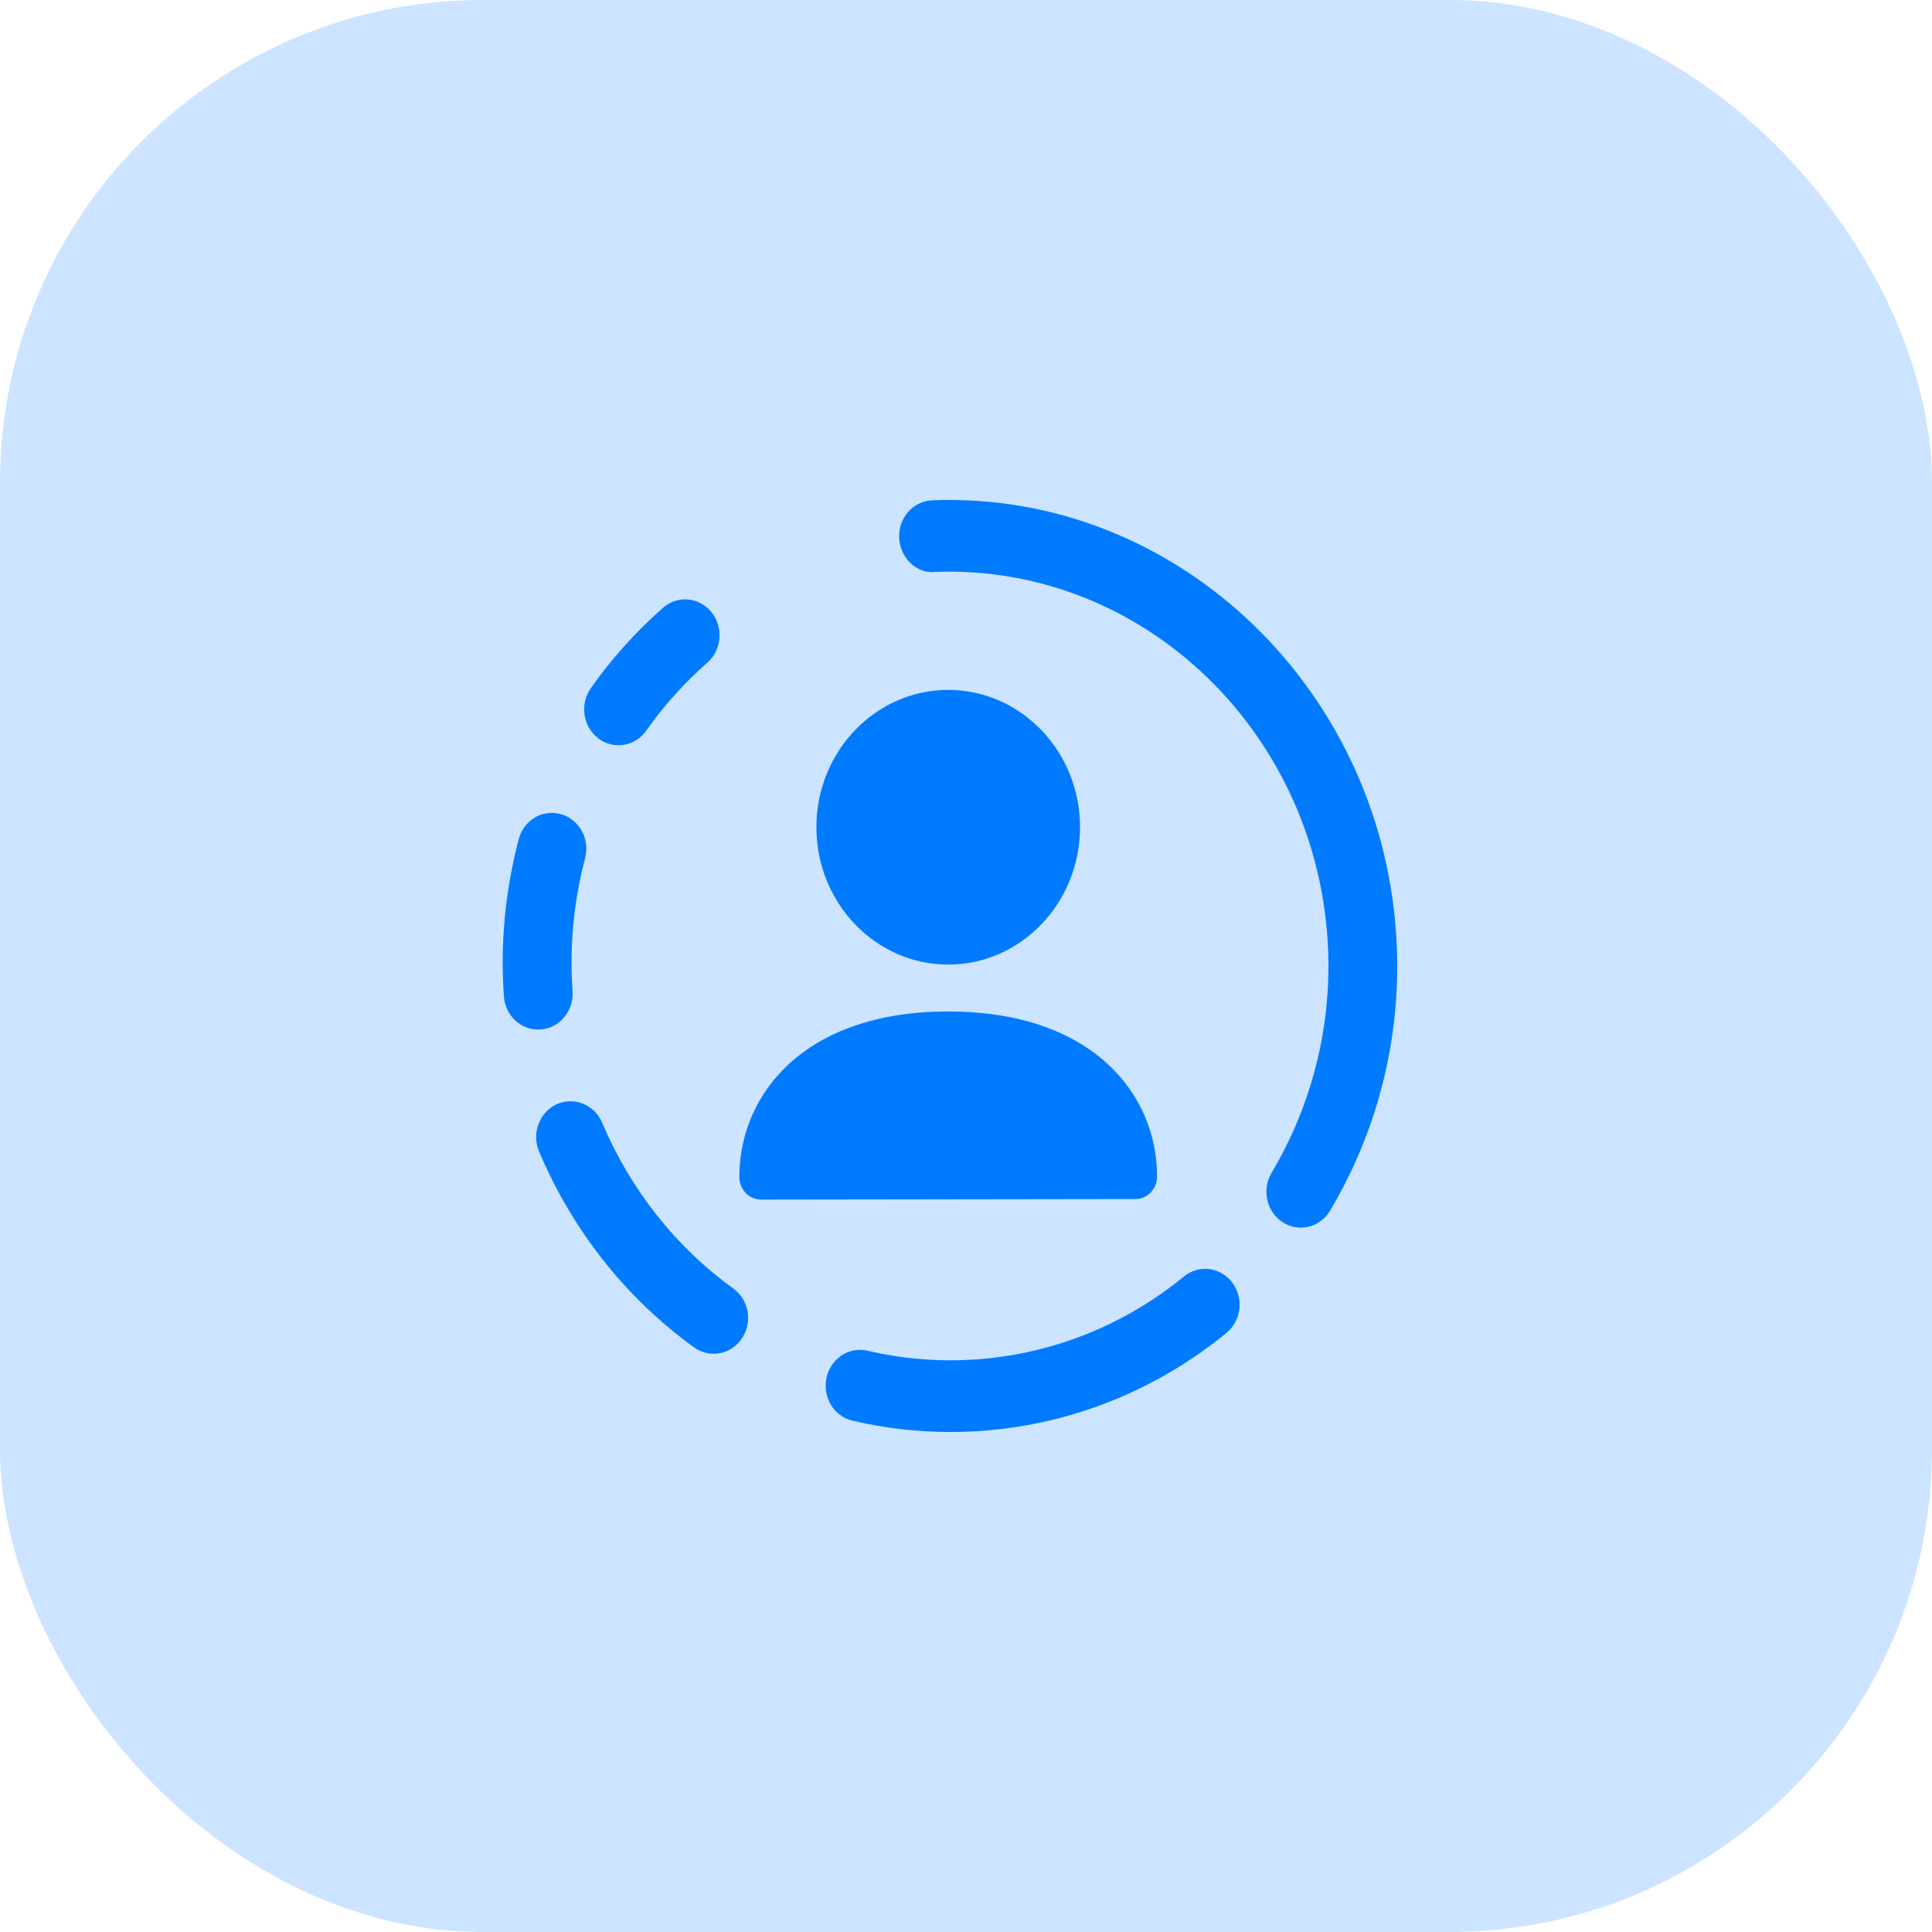 <?xml version="1.0" encoding="UTF-8"?>
<svg xmlns="http://www.w3.org/2000/svg" width="64" height="64" viewBox="0 0 64 64" fill="none">
  <rect width="64" height="64" rx="16" fill="#007AFF" fill-opacity="0.2"></rect>
  <path fill-rule="evenodd" clip-rule="evenodd" d="M17.828 34.106C17.237 34.106 16.737 33.631 16.693 33.009C16.568 31.273 16.732 29.522 17.182 27.804C17.348 27.171 17.963 26.797 18.582 26.97C19.19 27.144 19.549 27.796 19.382 28.428C19 29.885 18.862 31.367 18.967 32.828C19.014 33.482 18.544 34.054 17.916 34.103C17.886 34.104 17.859 34.106 17.828 34.106Z" fill="#007AFF"></path>
  <path fill-rule="evenodd" clip-rule="evenodd" d="M20.489 24.687C20.256 24.687 20.019 24.613 19.817 24.458C19.31 24.07 19.199 23.327 19.571 22.798C20.258 21.822 21.062 20.925 21.962 20.135C22.442 19.712 23.161 19.776 23.567 20.278C23.973 20.778 23.912 21.527 23.432 21.95C22.67 22.619 21.989 23.378 21.41 24.201C21.187 24.52 20.84 24.687 20.489 24.687Z" fill="#007AFF"></path>
  <path fill-rule="evenodd" clip-rule="evenodd" d="M23.64 44.845C23.418 44.845 23.19 44.777 22.992 44.633C20.743 43.012 18.967 40.768 17.858 38.148C17.604 37.546 17.865 36.845 18.441 36.58C19.016 36.319 19.689 36.588 19.945 37.188C20.884 39.408 22.386 41.308 24.29 42.682C24.809 43.054 24.938 43.794 24.578 44.334C24.357 44.668 24.002 44.845 23.64 44.845Z" fill="#007AFF"></path>
  <path fill-rule="evenodd" clip-rule="evenodd" d="M31.486 47.437C30.397 47.437 29.309 47.312 28.241 47.062C27.626 46.919 27.24 46.283 27.379 45.643C27.517 45.003 28.123 44.6 28.739 44.745C29.951 45.027 31.188 45.122 32.422 45.026C34.913 44.831 37.263 43.886 39.219 42.286C39.717 41.876 40.432 41.973 40.82 42.487C41.208 43.004 41.123 43.749 40.627 44.155C38.314 46.045 35.535 47.165 32.594 47.394C32.224 47.423 31.855 47.437 31.486 47.437Z" fill="#007AFF"></path>
  <path fill-rule="evenodd" clip-rule="evenodd" d="M43.09 40.666C42.885 40.666 42.678 40.609 42.491 40.489C41.956 40.144 41.792 39.412 42.121 38.853C43.442 36.629 44.091 34.092 43.997 31.513C43.73 24.309 37.885 18.677 30.966 18.946C30.348 19.011 29.809 18.461 29.785 17.806C29.759 17.15 30.252 16.599 30.881 16.574C38.998 16.248 45.958 22.907 46.274 31.421C46.387 34.474 45.622 37.476 44.061 40.104C43.845 40.467 43.471 40.666 43.09 40.666Z" fill="#007AFF"></path>
  <path fill-rule="evenodd" clip-rule="evenodd" d="M31.411 31.953C33.82 31.953 35.778 29.912 35.778 27.402C35.778 24.894 33.82 22.854 31.411 22.854C29.002 22.854 27.044 24.894 27.044 27.402C27.044 29.912 29.002 31.953 31.411 31.953Z" fill="#007AFF"></path>
  <path fill-rule="evenodd" clip-rule="evenodd" d="M31.411 33.506C26.632 33.506 24.492 36.259 24.492 38.989C24.492 39.188 24.568 39.378 24.703 39.519C24.837 39.66 25.021 39.738 25.211 39.738L37.611 39.72C38.008 39.72 38.329 39.385 38.329 38.97C38.329 36.25 36.19 33.506 31.411 33.506Z" fill="#007AFF"></path>
</svg>

